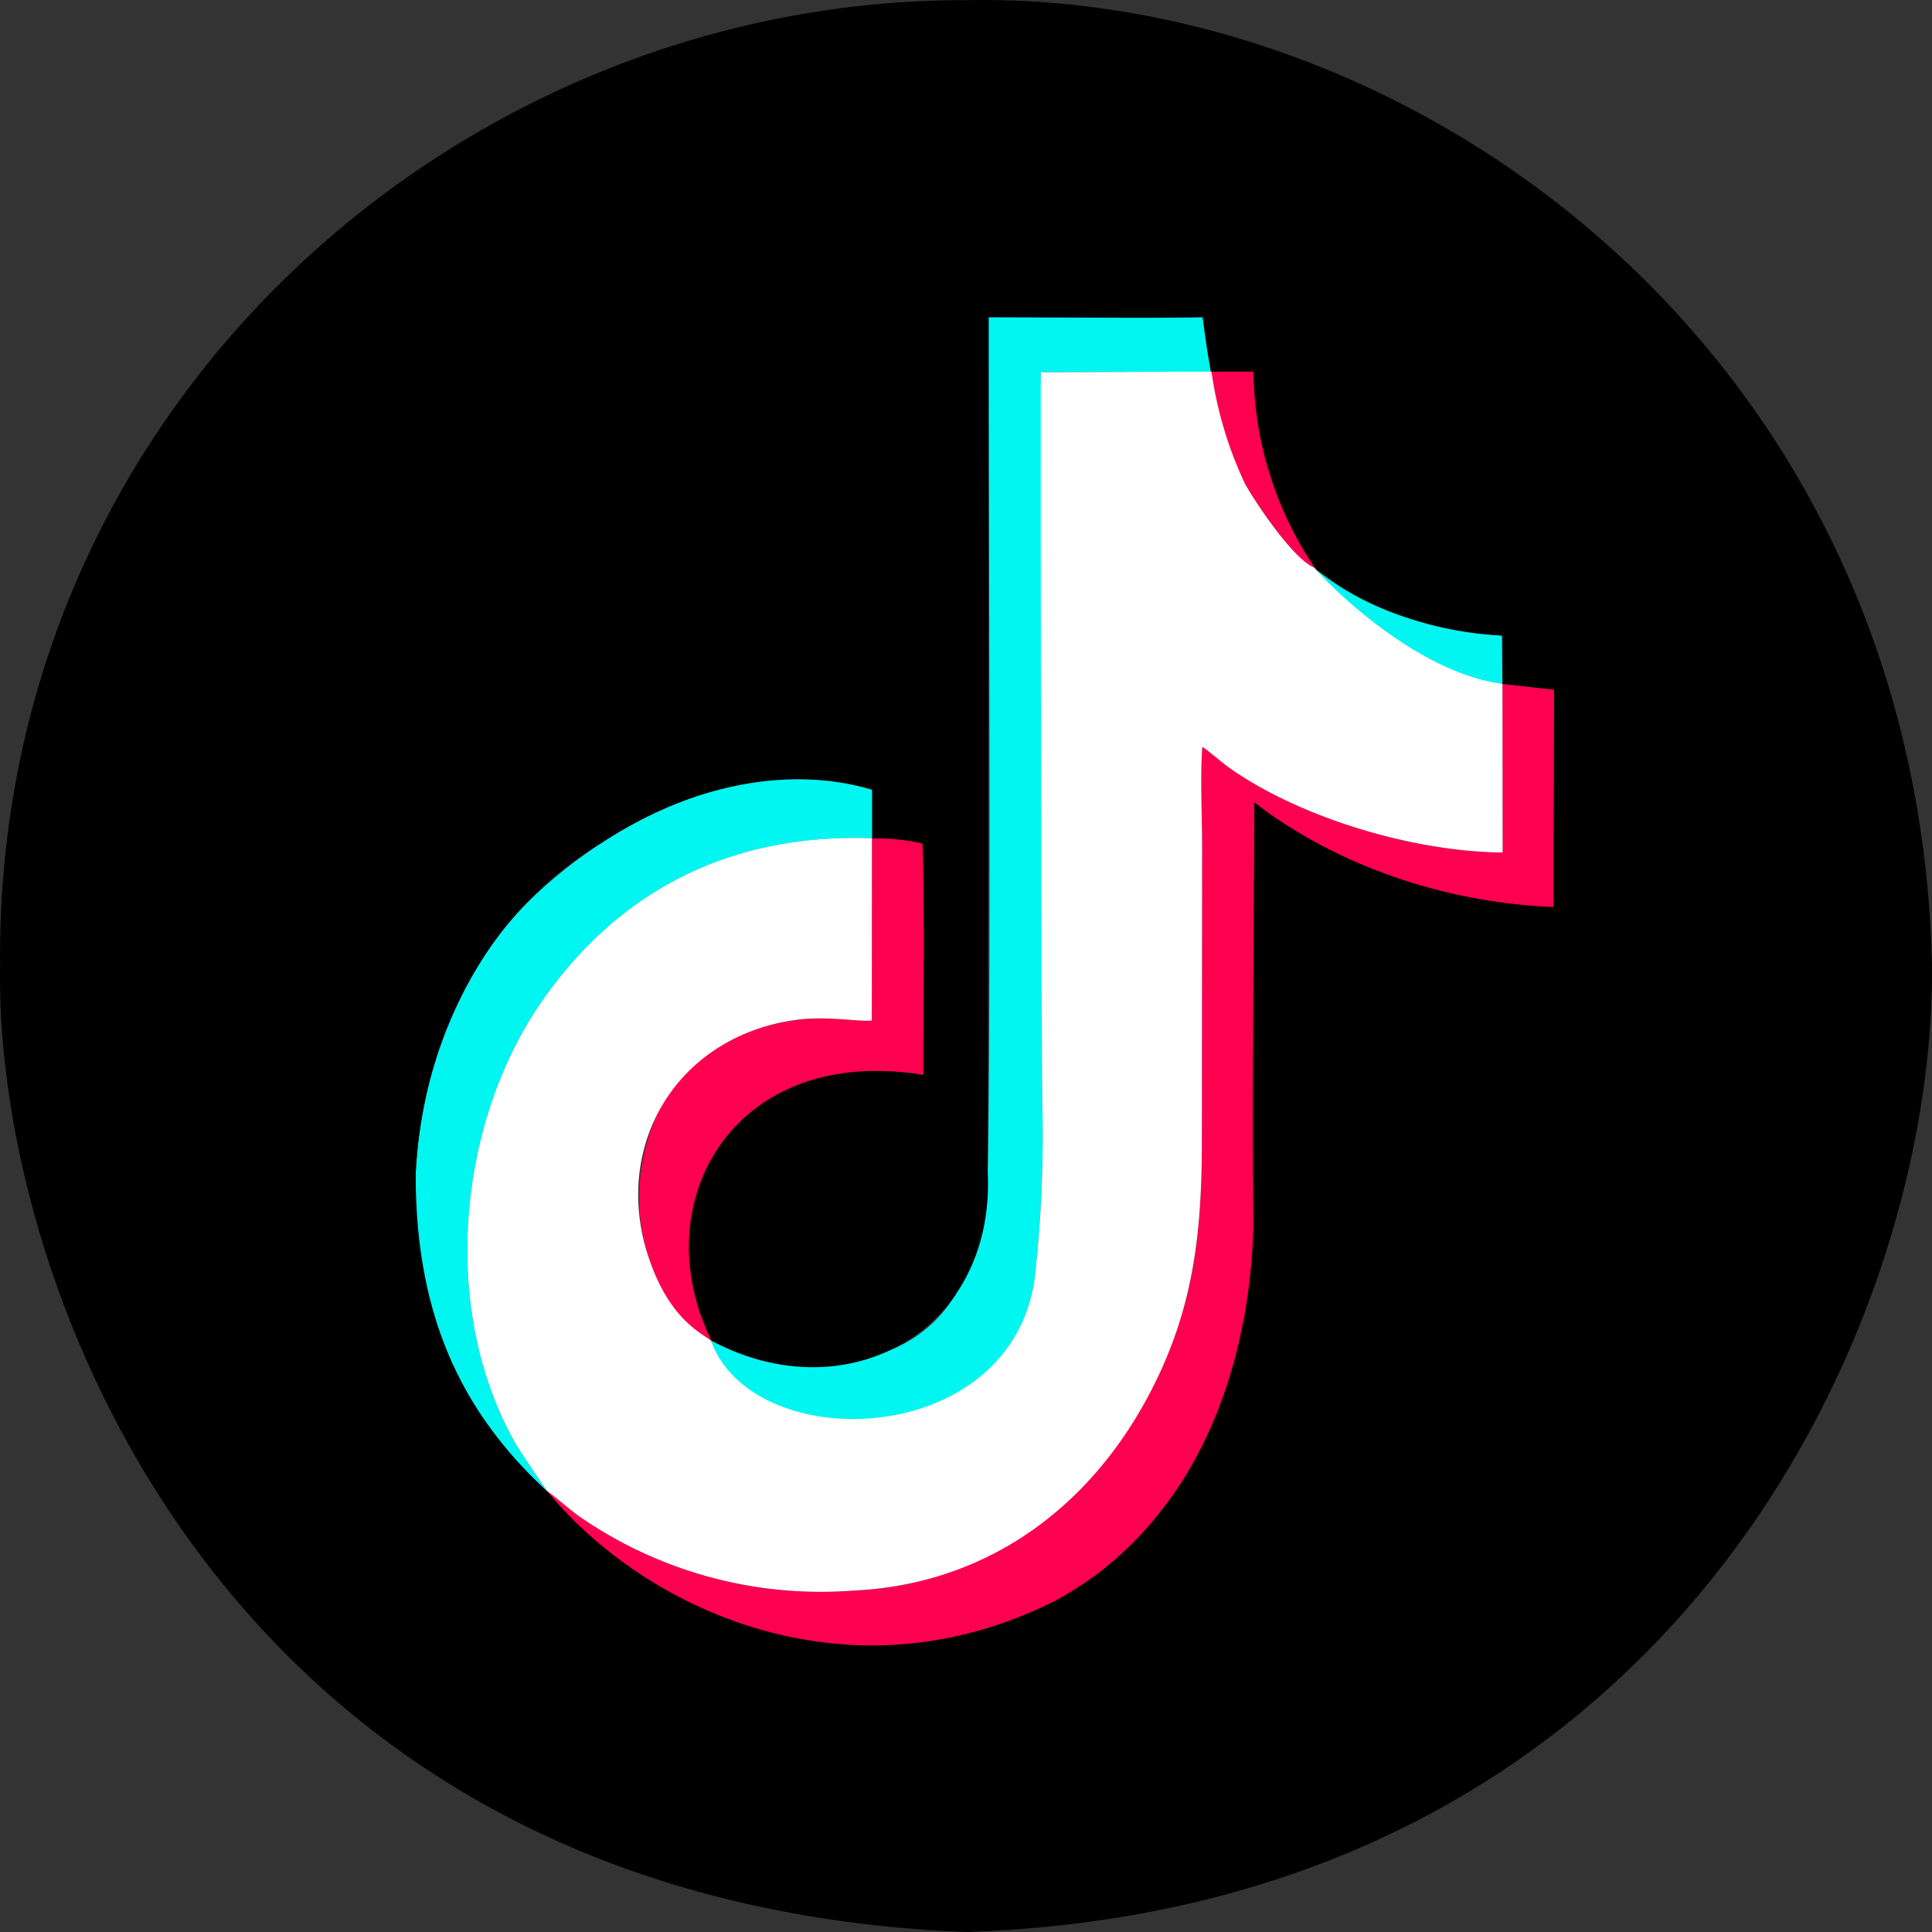 <?xml version="1.0" encoding="UTF-8"?>
<svg xmlns="http://www.w3.org/2000/svg" xmlns:xlink="http://www.w3.org/1999/xlink" id="Group_5567" data-name="Group 5567" width="207.59" height="207.59" viewBox="0 0 207.59 207.59">
  <rect x="0" y="0" width="207.59" height="207.59" fill="#333333" stroke="none"/>
  <defs>
    <clipPath id="clip-path">
      <rect id="Rectangle_865" data-name="Rectangle 865" width="207.59" height="207.59" fill="none"></rect>
    </clipPath>
  </defs>
  <g id="Group_5567-2" data-name="Group 5567" clip-path="url(#clip-path)">
    <path id="Path_2691" data-name="Path 2691" d="M222.986,86.227a46.486,46.486,0,0,1-4.71-9.669,43.616,43.616,0,0,1-2.017-11.606l-4.585.006a34.471,34.471,0,0,0,3.664,12.049c1.216,2.187,5.505,8.453,7.647,9.221" transform="translate(-81.572 -25.03)" fill="#fd0050" fill-rule="evenodd"></path>
    <path id="Path_2692" data-name="Path 2692" d="M250.1,111.848l0-5.188a36.028,36.028,0,0,1-20.026-7.095c2.374,3.015,11.867,11.4,20.022,12.282" transform="translate(-88.664 -38.369)" fill="#00f6f0" fill-rule="evenodd"></path>
    <path id="Path_2693" data-name="Path 2693" d="M95.693,206.32c.644,1.262,4.838,5.416,6.089,6.388,15,11.661,35.233,14.347,51.511,3.538,6.655-4.419,12.074-11.933,14.833-19.351a55.89,55.89,0,0,0,3.436-19.245c.016-3.105.085-44.664.085-45.376.428.618,5.243,3.763,6.5,4.481,6.553,3.74,18.024,6.891,25.664,6.782l.055-23.363-5.556-.624.022,18.124c-9.489-.075-21.575-3.647-29.247-9.013-1.089-.761-2.559-2.109-3.026-2.324-.238,3.262-.019,7.408-.019,10.767l-.026,31.966c-.044,14.722-2.25,22.958-10.9,34.6-2.3,3.038-12.658,12.926-26.683,13.316A45.562,45.562,0,0,1,99.2,209.065c-1.088-.75-2.32-1.964-3.506-2.744" transform="translate(-36.877 -46.071)" fill="#fd0050" fill-rule="evenodd"></path>
    <path id="Path_2694" data-name="Path 2694" d="M124.284,165.393c3.913,12.241,32.142,12.232,34.78-6.636a137.539,137.539,0,0,0,.823-19.073c-.044-23.41,0-57.194-.157-78.32l18.336-.074c-.183-.857-.817-5.132-.94-5.854-7.073.108-15.894.007-23.024.007-.006,4.965.294,72.913-.057,90.718-.615,31.473-29.765,19.229-29.762,19.231" transform="translate(-47.895 -21.364)" fill="#00f6f0" fill-rule="evenodd"></path>
    <path id="Path_2695" data-name="Path 2695" d="M119.446,200.5c-.1-.585-.819-2.035-1.063-2.757-3.344-9.9.767-21.272,11.445-24.821a24.829,24.829,0,0,1,12.445-.946c.246-3.762.318-21.547-.093-24.874a18.875,18.875,0,0,0-5.434-.557l-.015,19.579c-1.159.171-4.671-.487-7.842-.1-6.617.8-12.38,4.178-15.2,10.135a21.629,21.629,0,0,0-1.288,14.29c1.141,4.187,3.27,7.887,7.046,10.055" transform="translate(-43.057 -56.467)" fill="#fd0050" fill-rule="evenodd"></path>
    <path id="Path_2696" data-name="Path 2696" d="M83.17,207.148c-8-14.478-5.907-34.333,3.044-47.193,8.412-12.085,20.617-18.035,35.477-17.492v-5.21c-14.006-4.91-31.295,4.846-39.7,15.014-10.549,13.984-12.783,34.07-3.8,49.9,1.575,2.875,6.717,9.441,8.605,10.472-.7-.953-3.291-4.894-3.62-5.489" transform="translate(-27.973 -52.387)" fill="#00f6f0" fill-rule="evenodd"></path>
    <path id="Path_2697" data-name="Path 2697" d="M93.718,84.865c0,1.585,0,3.479,0,5.211a23.745,23.745,0,0,1,5.406.557c.253,6.488.076,20.22.092,24.874-20.335-3.39-30.105,13.652-22.764,28.547,14.413,7.729,30.551-.894,29.675-18.231.025-3.495.1-90.518.105-91.741,6.8-.011,17.542.151,23-.007.219,2,.537,3.959.87,5.854l4.585-.006a38.336,38.336,0,0,0,6.665,21.194c4.729,3.888,11.453,6.577,20.038,7.174l.044,5.189,5.556.625-.055,23.362C150.275,96.725,139.2,89.685,134.77,86.2c-.026,15.509-.253,31.989-.086,45.376-.389,16.089-6.559,32.384-21.134,40.34-22.526,11.425-44.518.825-54.734-11.669-10.273-9.417-14.149-20.413-14.155-34.161.876-16.075,8.628-28.652,19.9-35.471,9.06-6.026,19.821-8.527,29.159-5.753M103.8,207.59C24.163,204.41-.584,138.421.01,103.8-.584,43.733,49.253-.088,103.8.018,152.708-.947,206.153,38.406,207.588,103.8,207.872,143.061,179.173,205.1,103.8,207.59" transform="translate(0 0)" fill-rule="evenodd"></path>
    <path id="Path_2698" data-name="Path 2698" d="M107.874,169.063c-1.635-1.111-4.984-2.927-7.046-10.055-3.264-11.977,4.172-22.936,16.489-24.425,3.171-.383,6.682.275,7.842.1l.015-19.579c-14.88-.543-27.029,5.4-35.448,17.492-8.952,12.859-11.047,32.715-3.045,47.193.6,1.09,2.977,4.568,3.62,5.489.644.392,2.506,2.055,3.506,2.744a45.561,45.561,0,0,0,29.233,7.926c14.341-.628,25.538-8.819,32.06-21.357,4.49-8.633,5.495-16.558,5.524-26.562l.027-31.966c0-3.36-.219-7.505.02-10.768.466.216,1.938,1.563,3.025,2.325,7.672,5.366,19.759,8.937,29.247,9.013l-.022-18.125c-9.815-1.277-19.625-11.639-20.193-12.476-2.142-.767-6.258-6.839-7.475-9.027a42.174,42.174,0,0,1-3.6-12.049l-18.336.074c-.017,1.676-.006,55.142.157,78.4a136.4,136.4,0,0,1-.823,18.995c-2.577,18.427-30.349,19.134-34.78,6.636" transform="translate(-31.485 -25.034)" fill="#fff" fill-rule="evenodd"></path>
  </g>
</svg>

